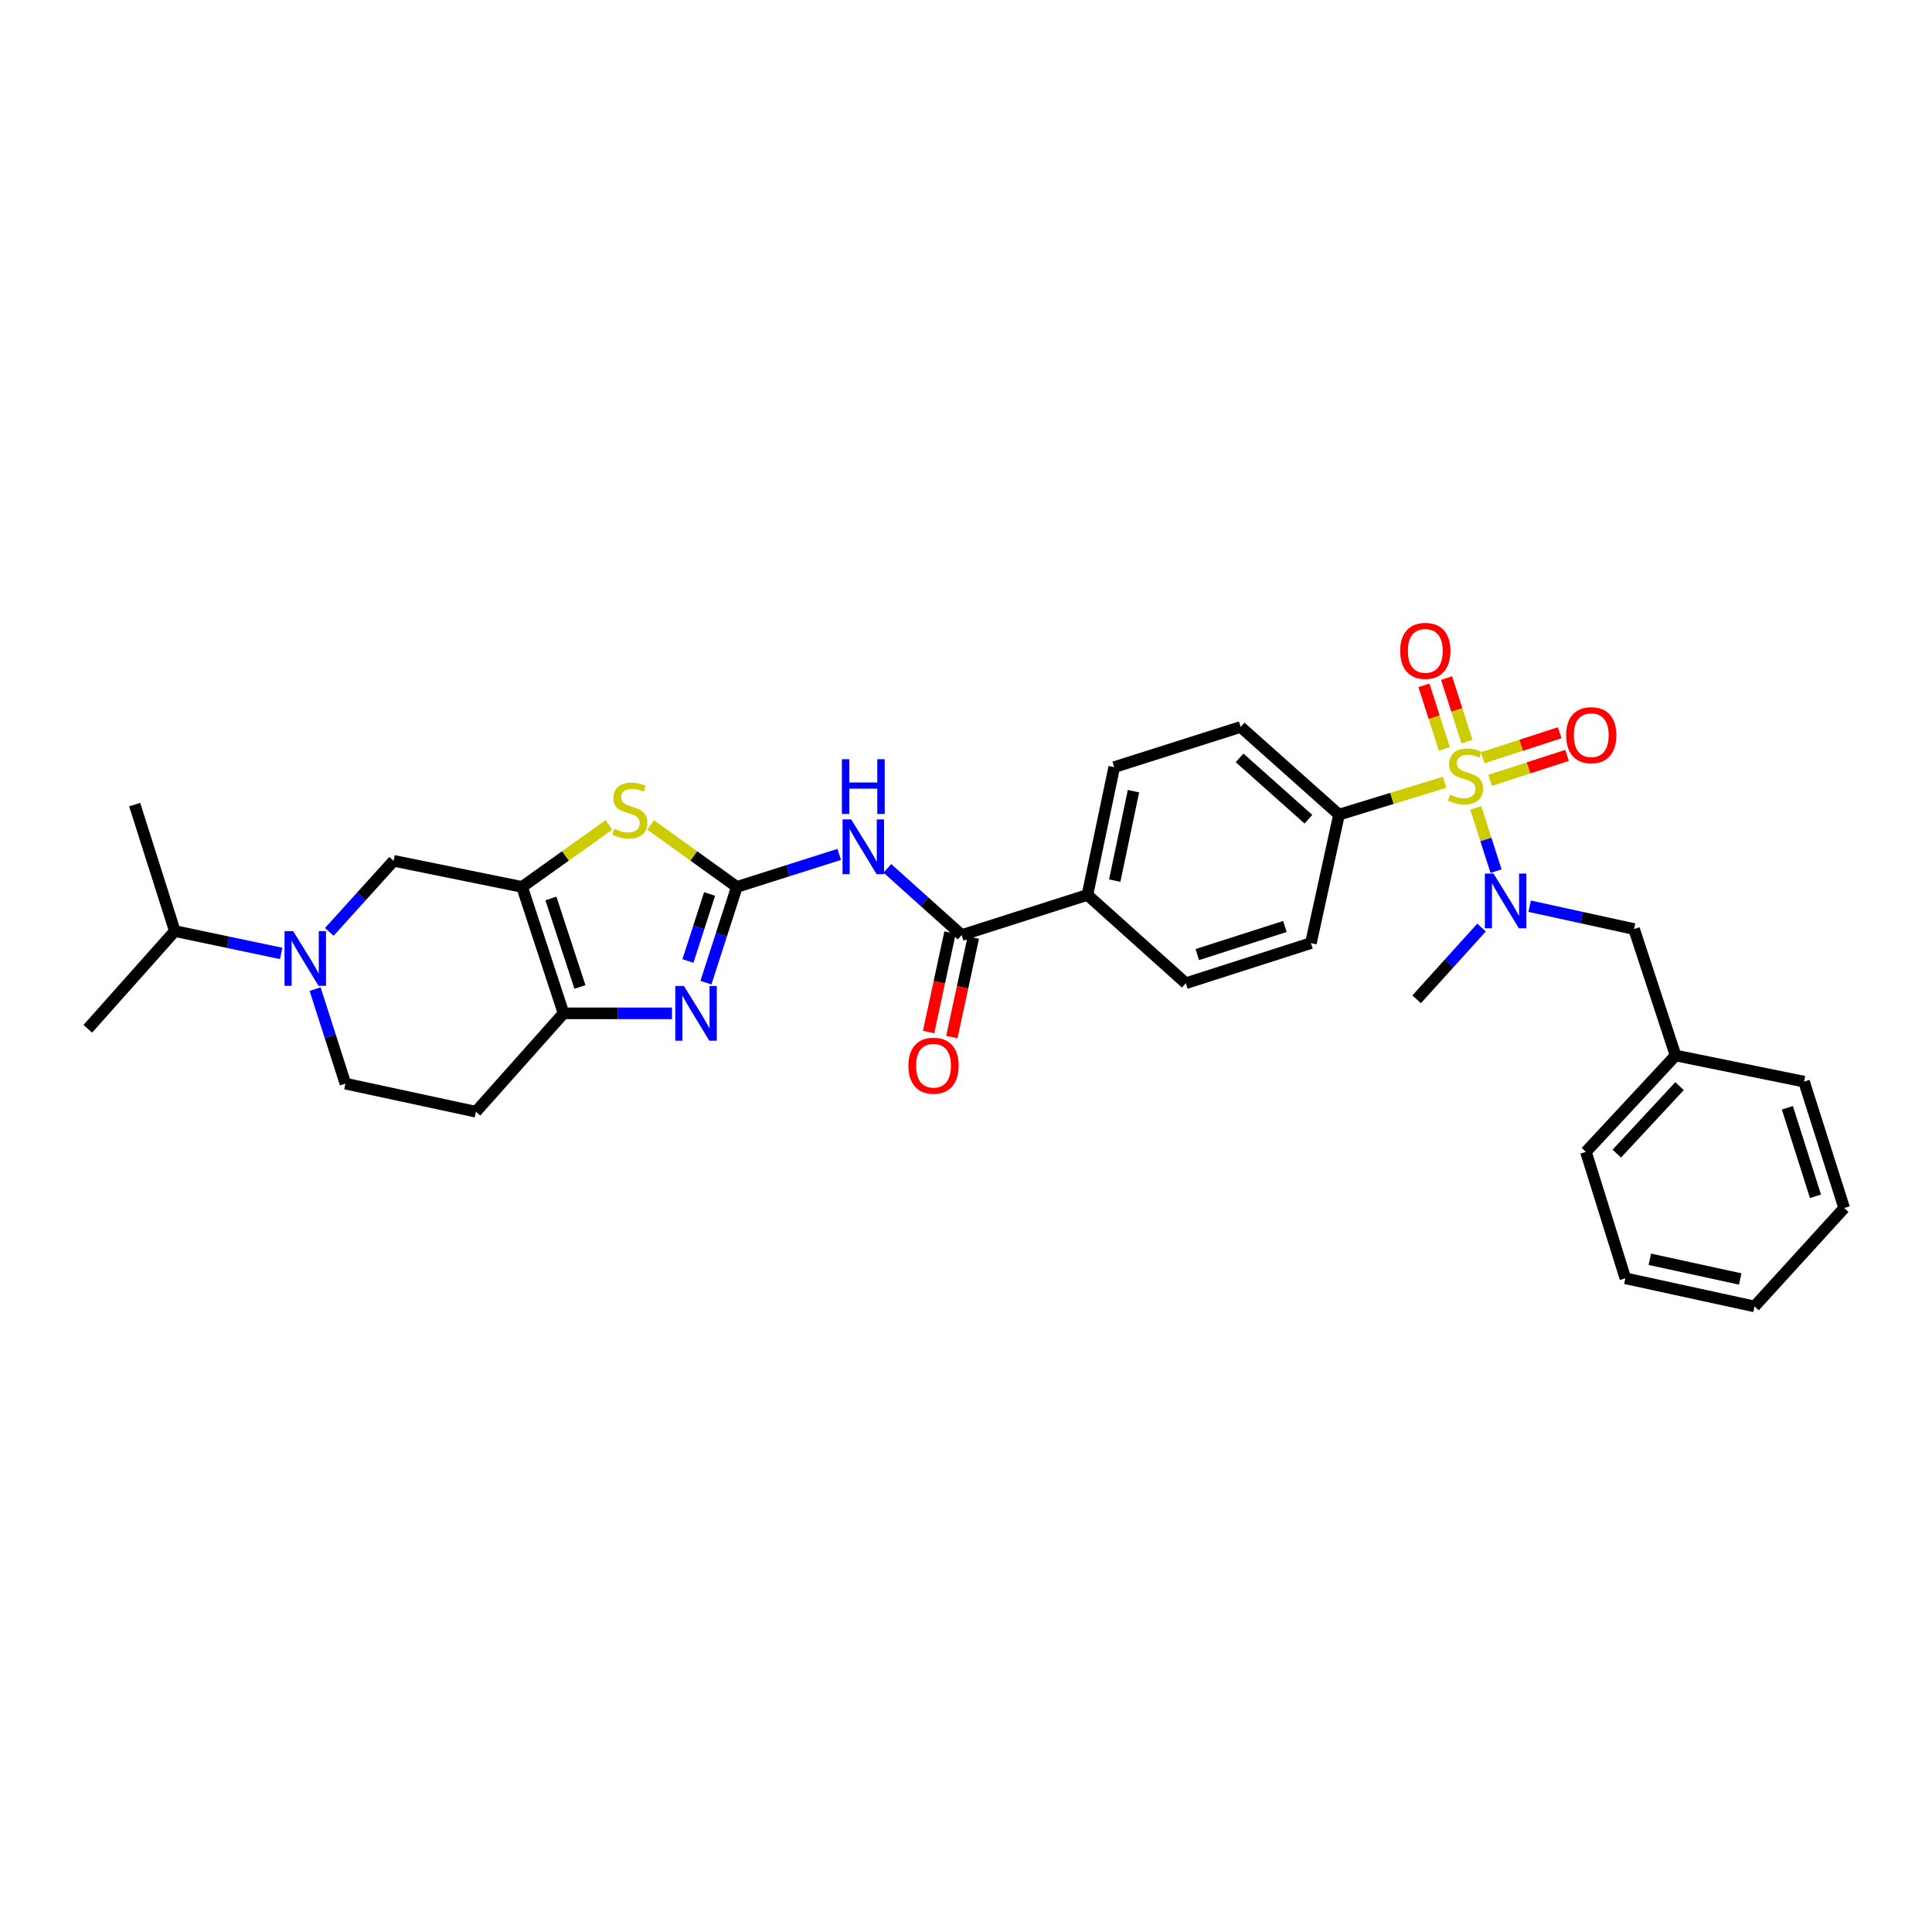 <?xml version='1.0' encoding='iso-8859-1'?>
<svg version='1.1' baseProfile='full'
              xmlns='http://www.w3.org/2000/svg'
                      xmlns:rdkit='http://www.rdkit.org/xml'
                      xmlns:xlink='http://www.w3.org/1999/xlink'
                  xml:space='preserve'
width='1000px' height='1000px' viewBox='0 0 1000 1000'>
<!-- END OF HEADER -->
<rect style='opacity:1.0;fill:#FFFFFF;stroke:none' width='1000' height='1000' x='0' y='0'> </rect>
<path class='bond-6' d='M 763.853,418.159 L 769.103,434.531' style='fill:none;fill-rule:evenodd;stroke:#CCCC00;stroke-width:6px;stroke-linecap:butt;stroke-linejoin:miter;stroke-opacity:1' />
<path class='bond-6' d='M 769.103,434.531 L 774.353,450.903' style='fill:none;fill-rule:evenodd;stroke:#0000FF;stroke-width:6px;stroke-linecap:butt;stroke-linejoin:miter;stroke-opacity:1' />
<path class='bond-10' d='M 747.744,404.888 L 720.406,413.271' style='fill:none;fill-rule:evenodd;stroke:#CCCC00;stroke-width:6px;stroke-linecap:butt;stroke-linejoin:miter;stroke-opacity:1' />
<path class='bond-10' d='M 720.406,413.271 L 693.069,421.653' style='fill:none;fill-rule:evenodd;stroke:#000000;stroke-width:6px;stroke-linecap:butt;stroke-linejoin:miter;stroke-opacity:1' />
<path class='bond-11' d='M 771.227,403.931 L 791.167,397.457' style='fill:none;fill-rule:evenodd;stroke:#CCCC00;stroke-width:6px;stroke-linecap:butt;stroke-linejoin:miter;stroke-opacity:1' />
<path class='bond-11' d='M 791.167,397.457 L 811.106,390.984' style='fill:none;fill-rule:evenodd;stroke:#FF0000;stroke-width:6px;stroke-linecap:butt;stroke-linejoin:miter;stroke-opacity:1' />
<path class='bond-11' d='M 767.426,392.221 L 787.365,385.748' style='fill:none;fill-rule:evenodd;stroke:#CCCC00;stroke-width:6px;stroke-linecap:butt;stroke-linejoin:miter;stroke-opacity:1' />
<path class='bond-11' d='M 787.365,385.748 L 807.305,379.275' style='fill:none;fill-rule:evenodd;stroke:#FF0000;stroke-width:6px;stroke-linecap:butt;stroke-linejoin:miter;stroke-opacity:1' />
<path class='bond-12' d='M 759.316,383.877 L 754.033,367.425' style='fill:none;fill-rule:evenodd;stroke:#CCCC00;stroke-width:6px;stroke-linecap:butt;stroke-linejoin:miter;stroke-opacity:1' />
<path class='bond-12' d='M 754.033,367.425 L 748.75,350.974' style='fill:none;fill-rule:evenodd;stroke:#FF0000;stroke-width:6px;stroke-linecap:butt;stroke-linejoin:miter;stroke-opacity:1' />
<path class='bond-12' d='M 747.595,387.641 L 742.312,371.189' style='fill:none;fill-rule:evenodd;stroke:#CCCC00;stroke-width:6px;stroke-linecap:butt;stroke-linejoin:miter;stroke-opacity:1' />
<path class='bond-12' d='M 742.312,371.189 L 737.029,354.738' style='fill:none;fill-rule:evenodd;stroke:#FF0000;stroke-width:6px;stroke-linecap:butt;stroke-linejoin:miter;stroke-opacity:1' />
<path class='bond-0' d='M 381.391,459.064 L 407.889,450.652' style='fill:none;fill-rule:evenodd;stroke:#000000;stroke-width:6px;stroke-linecap:butt;stroke-linejoin:miter;stroke-opacity:1' />
<path class='bond-0' d='M 407.889,450.652 L 434.388,442.241' style='fill:none;fill-rule:evenodd;stroke:#0000FF;stroke-width:6px;stroke-linecap:butt;stroke-linejoin:miter;stroke-opacity:1' />
<path class='bond-2' d='M 381.391,459.064 L 373.394,483.844' style='fill:none;fill-rule:evenodd;stroke:#000000;stroke-width:6px;stroke-linecap:butt;stroke-linejoin:miter;stroke-opacity:1' />
<path class='bond-2' d='M 373.394,483.844 L 365.396,508.624' style='fill:none;fill-rule:evenodd;stroke:#0000FF;stroke-width:6px;stroke-linecap:butt;stroke-linejoin:miter;stroke-opacity:1' />
<path class='bond-2' d='M 367.276,462.717 L 361.678,480.063' style='fill:none;fill-rule:evenodd;stroke:#000000;stroke-width:6px;stroke-linecap:butt;stroke-linejoin:miter;stroke-opacity:1' />
<path class='bond-2' d='M 361.678,480.063 L 356.08,497.409' style='fill:none;fill-rule:evenodd;stroke:#0000FF;stroke-width:6px;stroke-linecap:butt;stroke-linejoin:miter;stroke-opacity:1' />
<path class='bond-3' d='M 381.391,459.064 L 359.078,443.027' style='fill:none;fill-rule:evenodd;stroke:#000000;stroke-width:6px;stroke-linecap:butt;stroke-linejoin:miter;stroke-opacity:1' />
<path class='bond-3' d='M 359.078,443.027 L 336.765,426.991' style='fill:none;fill-rule:evenodd;stroke:#CCCC00;stroke-width:6px;stroke-linecap:butt;stroke-linejoin:miter;stroke-opacity:1' />
<path class='bond-1' d='M 270.231,459.064 L 292.708,443.007' style='fill:none;fill-rule:evenodd;stroke:#000000;stroke-width:6px;stroke-linecap:butt;stroke-linejoin:miter;stroke-opacity:1' />
<path class='bond-1' d='M 292.708,443.007 L 315.186,426.949' style='fill:none;fill-rule:evenodd;stroke:#CCCC00;stroke-width:6px;stroke-linecap:butt;stroke-linejoin:miter;stroke-opacity:1' />
<path class='bond-9' d='M 270.231,459.064 L 203.725,445.557' style='fill:none;fill-rule:evenodd;stroke:#000000;stroke-width:6px;stroke-linecap:butt;stroke-linejoin:miter;stroke-opacity:1' />
<path class='bond-34' d='M 270.231,459.064 L 291.693,524.504' style='fill:none;fill-rule:evenodd;stroke:#000000;stroke-width:6px;stroke-linecap:butt;stroke-linejoin:miter;stroke-opacity:1' />
<path class='bond-34' d='M 285.148,465.044 L 300.171,510.851' style='fill:none;fill-rule:evenodd;stroke:#000000;stroke-width:6px;stroke-linecap:butt;stroke-linejoin:miter;stroke-opacity:1' />
<path class='bond-5' d='M 347.817,524.504 L 319.755,524.504' style='fill:none;fill-rule:evenodd;stroke:#0000FF;stroke-width:6px;stroke-linecap:butt;stroke-linejoin:miter;stroke-opacity:1' />
<path class='bond-5' d='M 319.755,524.504 L 291.693,524.504' style='fill:none;fill-rule:evenodd;stroke:#000000;stroke-width:6px;stroke-linecap:butt;stroke-linejoin:miter;stroke-opacity:1' />
<path class='bond-4' d='M 459.295,449.464 L 478.526,466.729' style='fill:none;fill-rule:evenodd;stroke:#0000FF;stroke-width:6px;stroke-linecap:butt;stroke-linejoin:miter;stroke-opacity:1' />
<path class='bond-4' d='M 478.526,466.729 L 497.757,483.994' style='fill:none;fill-rule:evenodd;stroke:#000000;stroke-width:6px;stroke-linecap:butt;stroke-linejoin:miter;stroke-opacity:1' />
<path class='bond-13' d='M 291.693,524.504 L 246.334,575.43' style='fill:none;fill-rule:evenodd;stroke:#000000;stroke-width:6px;stroke-linecap:butt;stroke-linejoin:miter;stroke-opacity:1' />
<path class='bond-16' d='M 791.742,469.051 L 818.767,474.966' style='fill:none;fill-rule:evenodd;stroke:#0000FF;stroke-width:6px;stroke-linecap:butt;stroke-linejoin:miter;stroke-opacity:1' />
<path class='bond-16' d='M 818.767,474.966 L 845.792,480.882' style='fill:none;fill-rule:evenodd;stroke:#000000;stroke-width:6px;stroke-linecap:butt;stroke-linejoin:miter;stroke-opacity:1' />
<path class='bond-24' d='M 766.844,480.101 L 750.047,498.674' style='fill:none;fill-rule:evenodd;stroke:#0000FF;stroke-width:6px;stroke-linecap:butt;stroke-linejoin:miter;stroke-opacity:1' />
<path class='bond-24' d='M 750.047,498.674 L 733.25,517.247' style='fill:none;fill-rule:evenodd;stroke:#000000;stroke-width:6px;stroke-linecap:butt;stroke-linejoin:miter;stroke-opacity:1' />
<path class='bond-7' d='M 170.454,482.351 L 187.09,463.954' style='fill:none;fill-rule:evenodd;stroke:#0000FF;stroke-width:6px;stroke-linecap:butt;stroke-linejoin:miter;stroke-opacity:1' />
<path class='bond-7' d='M 187.09,463.954 L 203.725,445.557' style='fill:none;fill-rule:evenodd;stroke:#000000;stroke-width:6px;stroke-linecap:butt;stroke-linejoin:miter;stroke-opacity:1' />
<path class='bond-22' d='M 145.545,493.493 L 118.015,487.707' style='fill:none;fill-rule:evenodd;stroke:#0000FF;stroke-width:6px;stroke-linecap:butt;stroke-linejoin:miter;stroke-opacity:1' />
<path class='bond-22' d='M 118.015,487.707 L 90.485,481.922' style='fill:none;fill-rule:evenodd;stroke:#000000;stroke-width:6px;stroke-linecap:butt;stroke-linejoin:miter;stroke-opacity:1' />
<path class='bond-35' d='M 163.1,511.974 L 170.948,536.428' style='fill:none;fill-rule:evenodd;stroke:#0000FF;stroke-width:6px;stroke-linecap:butt;stroke-linejoin:miter;stroke-opacity:1' />
<path class='bond-35' d='M 170.948,536.428 L 178.795,560.882' style='fill:none;fill-rule:evenodd;stroke:#000000;stroke-width:6px;stroke-linecap:butt;stroke-linejoin:miter;stroke-opacity:1' />
<path class='bond-8' d='M 497.757,483.994 L 562.854,463.216' style='fill:none;fill-rule:evenodd;stroke:#000000;stroke-width:6px;stroke-linecap:butt;stroke-linejoin:miter;stroke-opacity:1' />
<path class='bond-17' d='M 491.74,482.696 L 486.189,508.439' style='fill:none;fill-rule:evenodd;stroke:#000000;stroke-width:6px;stroke-linecap:butt;stroke-linejoin:miter;stroke-opacity:1' />
<path class='bond-17' d='M 486.189,508.439 L 480.638,534.181' style='fill:none;fill-rule:evenodd;stroke:#FF0000;stroke-width:6px;stroke-linecap:butt;stroke-linejoin:miter;stroke-opacity:1' />
<path class='bond-17' d='M 503.774,485.291 L 498.223,511.034' style='fill:none;fill-rule:evenodd;stroke:#000000;stroke-width:6px;stroke-linecap:butt;stroke-linejoin:miter;stroke-opacity:1' />
<path class='bond-17' d='M 498.223,511.034 L 492.673,536.776' style='fill:none;fill-rule:evenodd;stroke:#FF0000;stroke-width:6px;stroke-linecap:butt;stroke-linejoin:miter;stroke-opacity:1' />
<path class='bond-18' d='M 693.069,421.653 L 642.157,376.28' style='fill:none;fill-rule:evenodd;stroke:#000000;stroke-width:6px;stroke-linecap:butt;stroke-linejoin:miter;stroke-opacity:1' />
<path class='bond-18' d='M 677.241,424.038 L 641.603,392.277' style='fill:none;fill-rule:evenodd;stroke:#000000;stroke-width:6px;stroke-linecap:butt;stroke-linejoin:miter;stroke-opacity:1' />
<path class='bond-19' d='M 693.069,421.653 L 678.535,488.159' style='fill:none;fill-rule:evenodd;stroke:#000000;stroke-width:6px;stroke-linecap:butt;stroke-linejoin:miter;stroke-opacity:1' />
<path class='bond-15' d='M 246.334,575.43 L 178.795,560.882' style='fill:none;fill-rule:evenodd;stroke:#000000;stroke-width:6px;stroke-linecap:butt;stroke-linejoin:miter;stroke-opacity:1' />
<path class='bond-14' d='M 562.854,463.216 L 613.766,508.923' style='fill:none;fill-rule:evenodd;stroke:#000000;stroke-width:6px;stroke-linecap:butt;stroke-linejoin:miter;stroke-opacity:1' />
<path class='bond-32' d='M 562.854,463.216 L 576.717,397.065' style='fill:none;fill-rule:evenodd;stroke:#000000;stroke-width:6px;stroke-linecap:butt;stroke-linejoin:miter;stroke-opacity:1' />
<path class='bond-32' d='M 576.983,455.818 L 586.687,409.513' style='fill:none;fill-rule:evenodd;stroke:#000000;stroke-width:6px;stroke-linecap:butt;stroke-linejoin:miter;stroke-opacity:1' />
<path class='bond-23' d='M 845.792,480.882 L 867.268,546.321' style='fill:none;fill-rule:evenodd;stroke:#000000;stroke-width:6px;stroke-linecap:butt;stroke-linejoin:miter;stroke-opacity:1' />
<path class='bond-20' d='M 642.157,376.28 L 576.717,397.065' style='fill:none;fill-rule:evenodd;stroke:#000000;stroke-width:6px;stroke-linecap:butt;stroke-linejoin:miter;stroke-opacity:1' />
<path class='bond-21' d='M 678.535,488.159 L 613.766,508.923' style='fill:none;fill-rule:evenodd;stroke:#000000;stroke-width:6px;stroke-linecap:butt;stroke-linejoin:miter;stroke-opacity:1' />
<path class='bond-21' d='M 665.062,479.551 L 619.723,494.086' style='fill:none;fill-rule:evenodd;stroke:#000000;stroke-width:6px;stroke-linecap:butt;stroke-linejoin:miter;stroke-opacity:1' />
<path class='bond-25' d='M 90.485,481.922 L 69.707,416.469' style='fill:none;fill-rule:evenodd;stroke:#000000;stroke-width:6px;stroke-linecap:butt;stroke-linejoin:miter;stroke-opacity:1' />
<path class='bond-26' d='M 90.485,481.922 L 45.455,532.492' style='fill:none;fill-rule:evenodd;stroke:#000000;stroke-width:6px;stroke-linecap:butt;stroke-linejoin:miter;stroke-opacity:1' />
<path class='bond-27' d='M 867.268,546.321 L 820.877,596.208' style='fill:none;fill-rule:evenodd;stroke:#000000;stroke-width:6px;stroke-linecap:butt;stroke-linejoin:miter;stroke-opacity:1' />
<path class='bond-27' d='M 869.325,562.188 L 836.85,597.108' style='fill:none;fill-rule:evenodd;stroke:#000000;stroke-width:6px;stroke-linecap:butt;stroke-linejoin:miter;stroke-opacity:1' />
<path class='bond-28' d='M 867.268,546.321 L 933.761,559.849' style='fill:none;fill-rule:evenodd;stroke:#000000;stroke-width:6px;stroke-linecap:butt;stroke-linejoin:miter;stroke-opacity:1' />
<path class='bond-30' d='M 820.877,596.208 L 841.292,661.647' style='fill:none;fill-rule:evenodd;stroke:#000000;stroke-width:6px;stroke-linecap:butt;stroke-linejoin:miter;stroke-opacity:1' />
<path class='bond-29' d='M 933.761,559.849 L 954.545,625.289' style='fill:none;fill-rule:evenodd;stroke:#000000;stroke-width:6px;stroke-linecap:butt;stroke-linejoin:miter;stroke-opacity:1' />
<path class='bond-29' d='M 925.145,573.392 L 939.694,619.2' style='fill:none;fill-rule:evenodd;stroke:#000000;stroke-width:6px;stroke-linecap:butt;stroke-linejoin:miter;stroke-opacity:1' />
<path class='bond-31' d='M 954.545,625.289 L 908.133,676.208' style='fill:none;fill-rule:evenodd;stroke:#000000;stroke-width:6px;stroke-linecap:butt;stroke-linejoin:miter;stroke-opacity:1' />
<path class='bond-33' d='M 841.292,661.647 L 908.133,676.208' style='fill:none;fill-rule:evenodd;stroke:#000000;stroke-width:6px;stroke-linecap:butt;stroke-linejoin:miter;stroke-opacity:1' />
<path class='bond-33' d='M 853.939,651.802 L 900.728,661.995' style='fill:none;fill-rule:evenodd;stroke:#000000;stroke-width:6px;stroke-linecap:butt;stroke-linejoin:miter;stroke-opacity:1' />
<path  class='atom-0' d='M 750.536 411.299
Q 750.856 411.419, 752.176 411.979
Q 753.496 412.539, 754.936 412.899
Q 756.416 413.219, 757.856 413.219
Q 760.536 413.219, 762.096 411.939
Q 763.656 410.619, 763.656 408.339
Q 763.656 406.779, 762.856 405.819
Q 762.096 404.859, 760.896 404.339
Q 759.696 403.819, 757.696 403.219
Q 755.176 402.459, 753.656 401.739
Q 752.176 401.019, 751.096 399.499
Q 750.056 397.979, 750.056 395.419
Q 750.056 391.859, 752.456 389.659
Q 754.896 387.459, 759.696 387.459
Q 762.976 387.459, 766.696 389.019
L 765.776 392.099
Q 762.376 390.699, 759.816 390.699
Q 757.056 390.699, 755.536 391.859
Q 754.016 392.979, 754.056 394.939
Q 754.056 396.459, 754.816 397.379
Q 755.616 398.299, 756.736 398.819
Q 757.896 399.339, 759.816 399.939
Q 762.376 400.739, 763.896 401.539
Q 765.416 402.339, 766.496 403.979
Q 767.616 405.579, 767.616 408.339
Q 767.616 412.259, 764.976 414.379
Q 762.376 416.459, 758.016 416.459
Q 755.496 416.459, 753.576 415.899
Q 751.696 415.379, 749.456 414.459
L 750.536 411.299
' fill='#CCCC00'/>
<path  class='atom-3' d='M 354.011 510.344
L 363.291 525.344
Q 364.211 526.824, 365.691 529.504
Q 367.171 532.184, 367.251 532.344
L 367.251 510.344
L 371.011 510.344
L 371.011 538.664
L 367.131 538.664
L 357.171 522.264
Q 356.011 520.344, 354.771 518.144
Q 353.571 515.944, 353.211 515.264
L 353.211 538.664
L 349.531 538.664
L 349.531 510.344
L 354.011 510.344
' fill='#0000FF'/>
<path  class='atom-4' d='M 317.979 428.959
Q 318.299 429.079, 319.619 429.639
Q 320.939 430.199, 322.379 430.559
Q 323.859 430.879, 325.299 430.879
Q 327.979 430.879, 329.539 429.599
Q 331.099 428.279, 331.099 425.999
Q 331.099 424.439, 330.299 423.479
Q 329.539 422.519, 328.339 421.999
Q 327.139 421.479, 325.139 420.879
Q 322.619 420.119, 321.099 419.399
Q 319.619 418.679, 318.539 417.159
Q 317.499 415.639, 317.499 413.079
Q 317.499 409.519, 319.899 407.319
Q 322.339 405.119, 327.139 405.119
Q 330.419 405.119, 334.139 406.679
L 333.219 409.759
Q 329.819 408.359, 327.259 408.359
Q 324.499 408.359, 322.979 409.519
Q 321.459 410.639, 321.499 412.599
Q 321.499 414.119, 322.259 415.039
Q 323.059 415.959, 324.179 416.479
Q 325.339 416.999, 327.259 417.599
Q 329.819 418.399, 331.339 419.199
Q 332.859 419.999, 333.939 421.639
Q 335.059 423.239, 335.059 425.999
Q 335.059 429.919, 332.419 432.039
Q 329.819 434.119, 325.459 434.119
Q 322.939 434.119, 321.019 433.559
Q 319.139 433.039, 316.899 432.119
L 317.979 428.959
' fill='#CCCC00'/>
<path  class='atom-5' d='M 440.584 424.126
L 449.864 439.126
Q 450.784 440.606, 452.264 443.286
Q 453.744 445.966, 453.824 446.126
L 453.824 424.126
L 457.584 424.126
L 457.584 452.446
L 453.704 452.446
L 443.744 436.046
Q 442.584 434.126, 441.344 431.926
Q 440.144 429.726, 439.784 429.046
L 439.784 452.446
L 436.104 452.446
L 436.104 424.126
L 440.584 424.126
' fill='#0000FF'/>
<path  class='atom-5' d='M 435.764 392.974
L 439.604 392.974
L 439.604 405.014
L 454.084 405.014
L 454.084 392.974
L 457.924 392.974
L 457.924 421.294
L 454.084 421.294
L 454.084 408.214
L 439.604 408.214
L 439.604 421.294
L 435.764 421.294
L 435.764 392.974
' fill='#0000FF'/>
<path  class='atom-7' d='M 773.04 452.168
L 782.32 467.168
Q 783.24 468.648, 784.72 471.328
Q 786.2 474.008, 786.28 474.168
L 786.28 452.168
L 790.04 452.168
L 790.04 480.488
L 786.16 480.488
L 776.2 464.088
Q 775.04 462.168, 773.8 459.968
Q 772.6 457.768, 772.24 457.088
L 772.24 480.488
L 768.56 480.488
L 768.56 452.168
L 773.04 452.168
' fill='#0000FF'/>
<path  class='atom-8' d='M 151.75 481.953
L 161.03 496.953
Q 161.95 498.433, 163.43 501.113
Q 164.91 503.793, 164.99 503.953
L 164.99 481.953
L 168.75 481.953
L 168.75 510.273
L 164.87 510.273
L 154.91 493.873
Q 153.75 491.953, 152.51 489.753
Q 151.31 487.553, 150.95 486.873
L 150.95 510.273
L 147.27 510.273
L 147.27 481.953
L 151.75 481.953
' fill='#0000FF'/>
<path  class='atom-12' d='M 810.633 380.526
Q 810.633 373.726, 813.993 369.926
Q 817.353 366.126, 823.633 366.126
Q 829.913 366.126, 833.273 369.926
Q 836.633 373.726, 836.633 380.526
Q 836.633 387.406, 833.233 391.326
Q 829.833 395.206, 823.633 395.206
Q 817.393 395.206, 813.993 391.326
Q 810.633 387.446, 810.633 380.526
M 823.633 392.006
Q 827.953 392.006, 830.273 389.126
Q 832.633 386.206, 832.633 380.526
Q 832.633 374.966, 830.273 372.166
Q 827.953 369.326, 823.633 369.326
Q 819.313 369.326, 816.953 372.126
Q 814.633 374.926, 814.633 380.526
Q 814.633 386.246, 816.953 389.126
Q 819.313 392.006, 823.633 392.006
' fill='#FF0000'/>
<path  class='atom-13' d='M 724.737 336.89
Q 724.737 330.09, 728.097 326.29
Q 731.457 322.49, 737.737 322.49
Q 744.017 322.49, 747.377 326.29
Q 750.737 330.09, 750.737 336.89
Q 750.737 343.77, 747.337 347.69
Q 743.937 351.57, 737.737 351.57
Q 731.497 351.57, 728.097 347.69
Q 724.737 343.81, 724.737 336.89
M 737.737 348.37
Q 742.057 348.37, 744.377 345.49
Q 746.737 342.57, 746.737 336.89
Q 746.737 331.33, 744.377 328.53
Q 742.057 325.69, 737.737 325.69
Q 733.417 325.69, 731.057 328.49
Q 728.737 331.29, 728.737 336.89
Q 728.737 342.61, 731.057 345.49
Q 733.417 348.37, 737.737 348.37
' fill='#FF0000'/>
<path  class='atom-18' d='M 470.196 551.606
Q 470.196 544.806, 473.556 541.006
Q 476.916 537.206, 483.196 537.206
Q 489.476 537.206, 492.836 541.006
Q 496.196 544.806, 496.196 551.606
Q 496.196 558.486, 492.796 562.406
Q 489.396 566.286, 483.196 566.286
Q 476.956 566.286, 473.556 562.406
Q 470.196 558.526, 470.196 551.606
M 483.196 563.086
Q 487.516 563.086, 489.836 560.206
Q 492.196 557.286, 492.196 551.606
Q 492.196 546.046, 489.836 543.246
Q 487.516 540.406, 483.196 540.406
Q 478.876 540.406, 476.516 543.206
Q 474.196 546.006, 474.196 551.606
Q 474.196 557.326, 476.516 560.206
Q 478.876 563.086, 483.196 563.086
' fill='#FF0000'/>
</svg>
